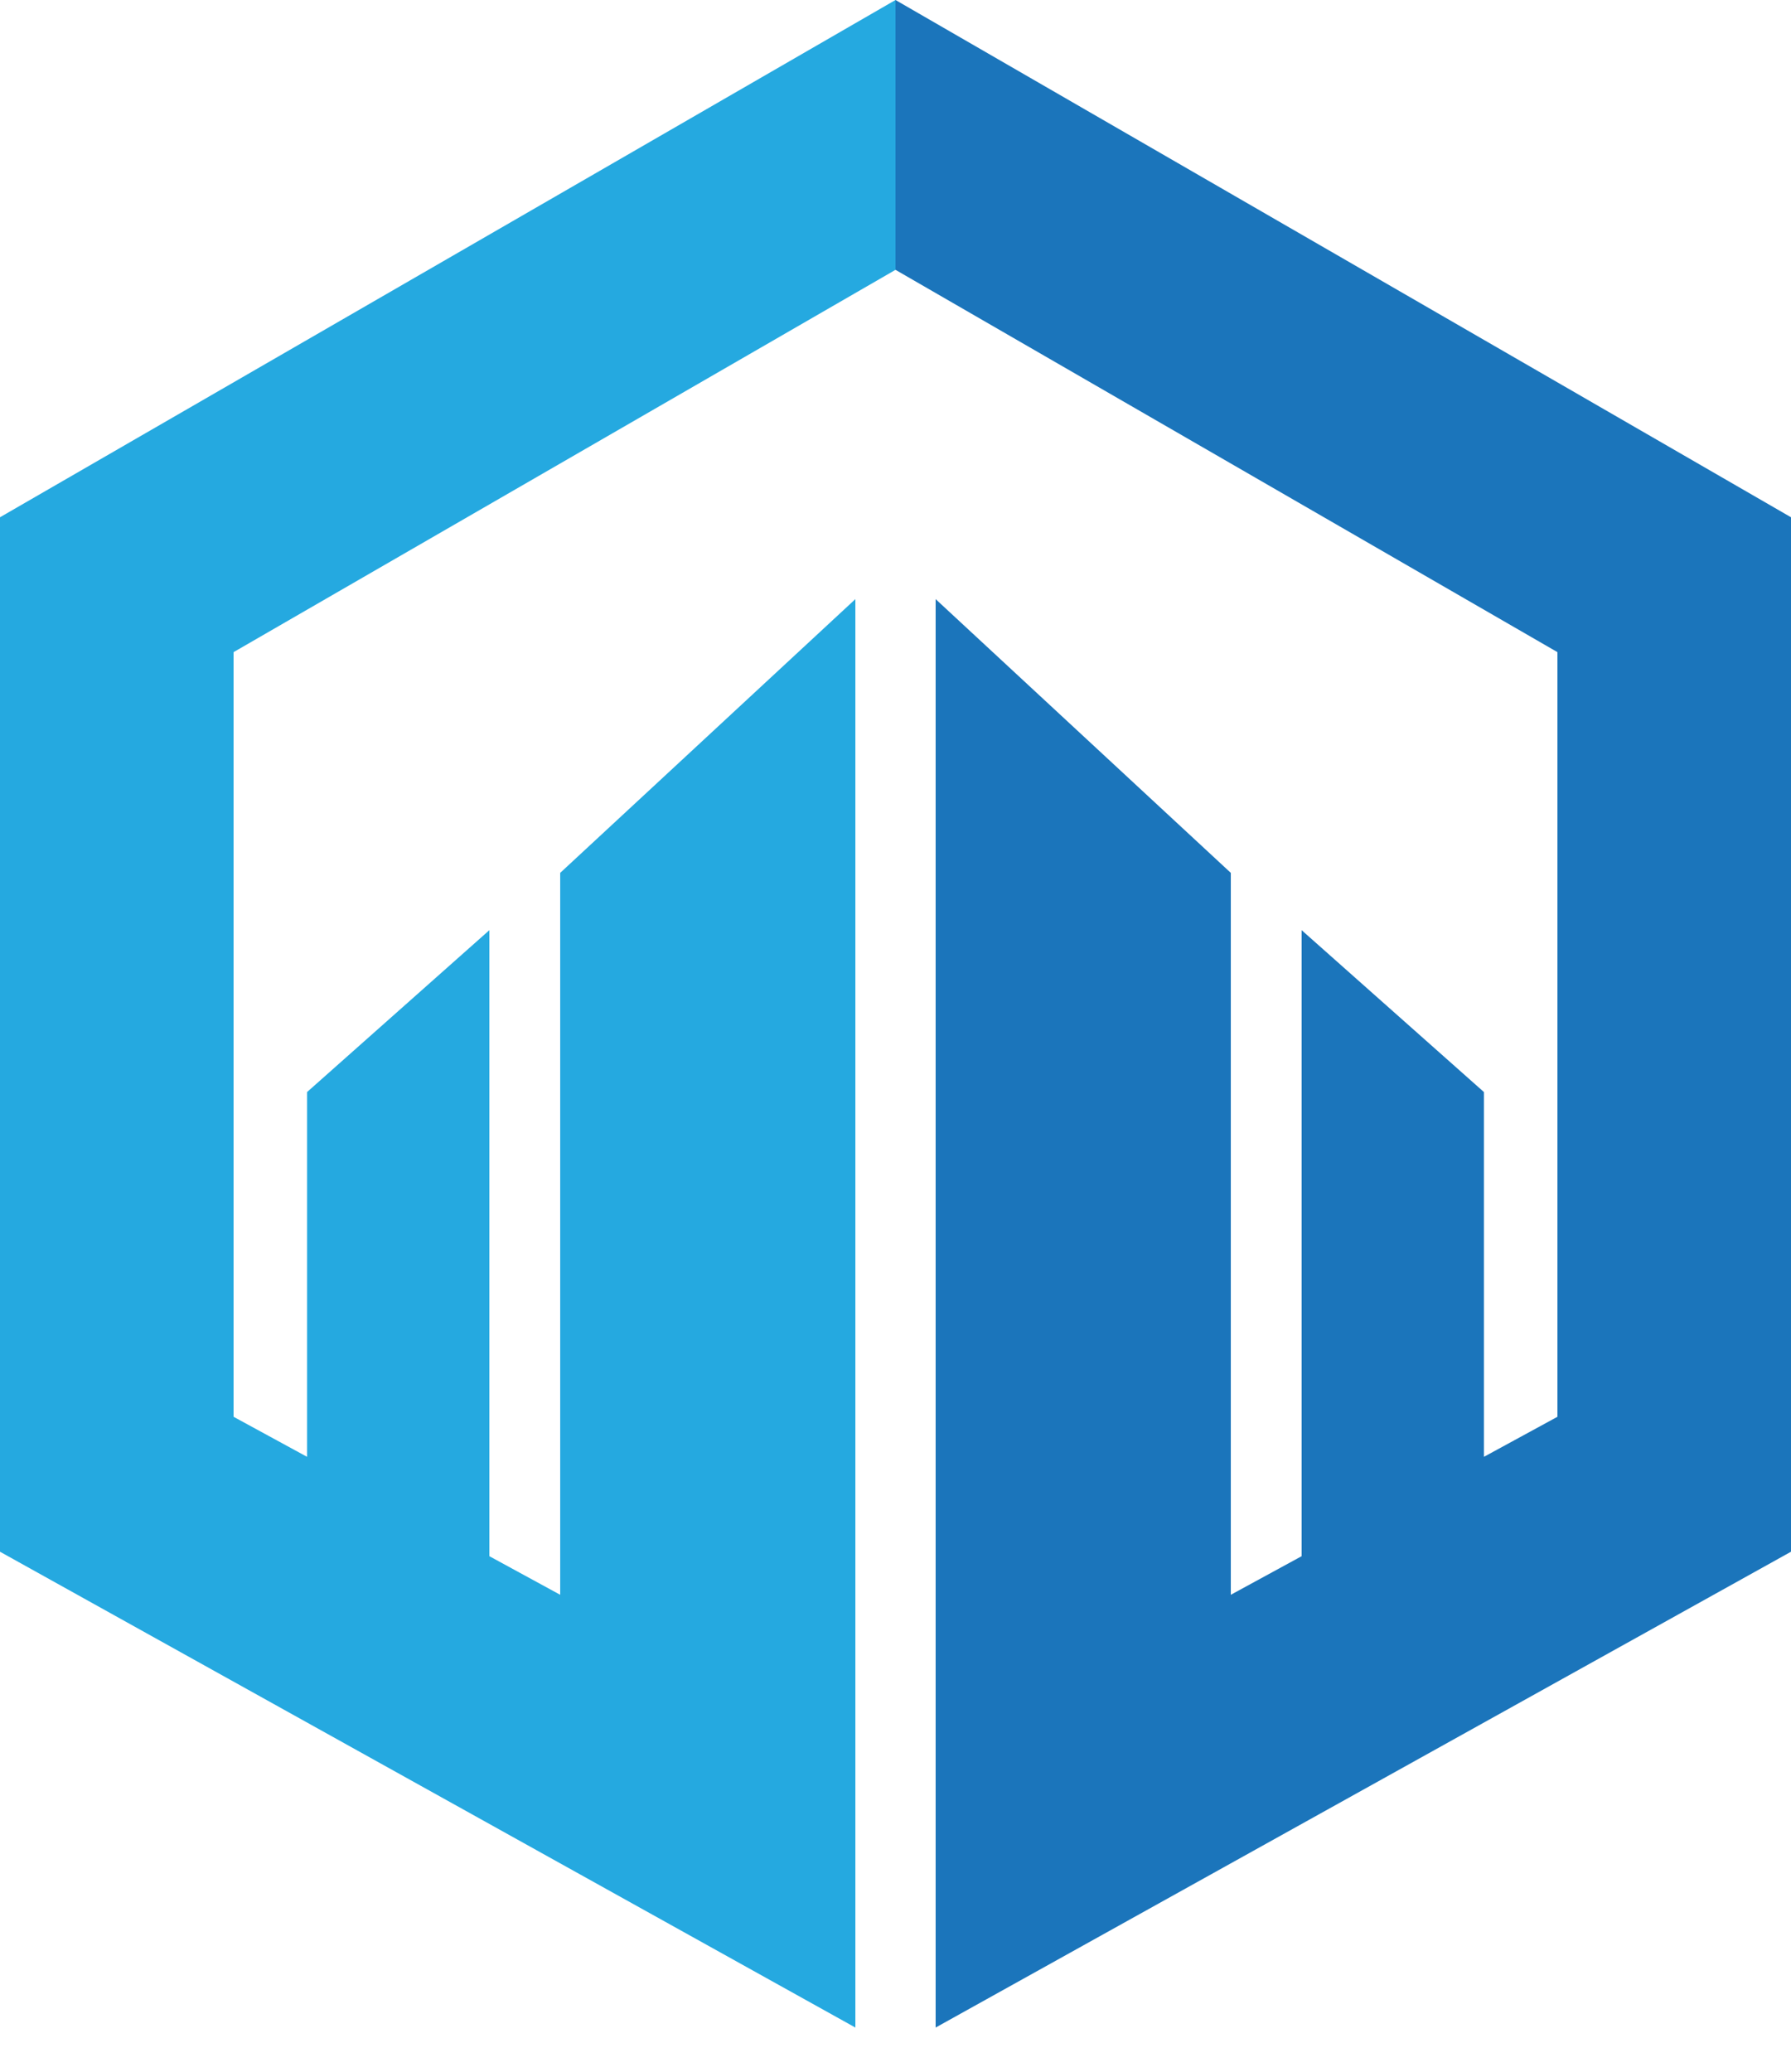 <svg width="32" height="37" viewBox="0 0 32 37" fill="none" xmlns="http://www.w3.org/2000/svg">
<path d="M0 9.238V27.713L15.283 36.211V31.392V10.7L10.009 15.589V28.482L8.744 27.793V16.612L5.486 19.504V26.018L4.173 25.303V11.647L16 4.819V0L0 9.238Z" fill="#25A9E0"/>
<path d="M16 0V4.819L27.827 11.647V25.303L26.514 26.018V19.504L23.256 16.612V27.793L21.991 28.482V15.589L16.717 10.7V31.392V36.211L32 27.713V9.238L16 0Z" fill="#1B75BB"/>
</svg>
